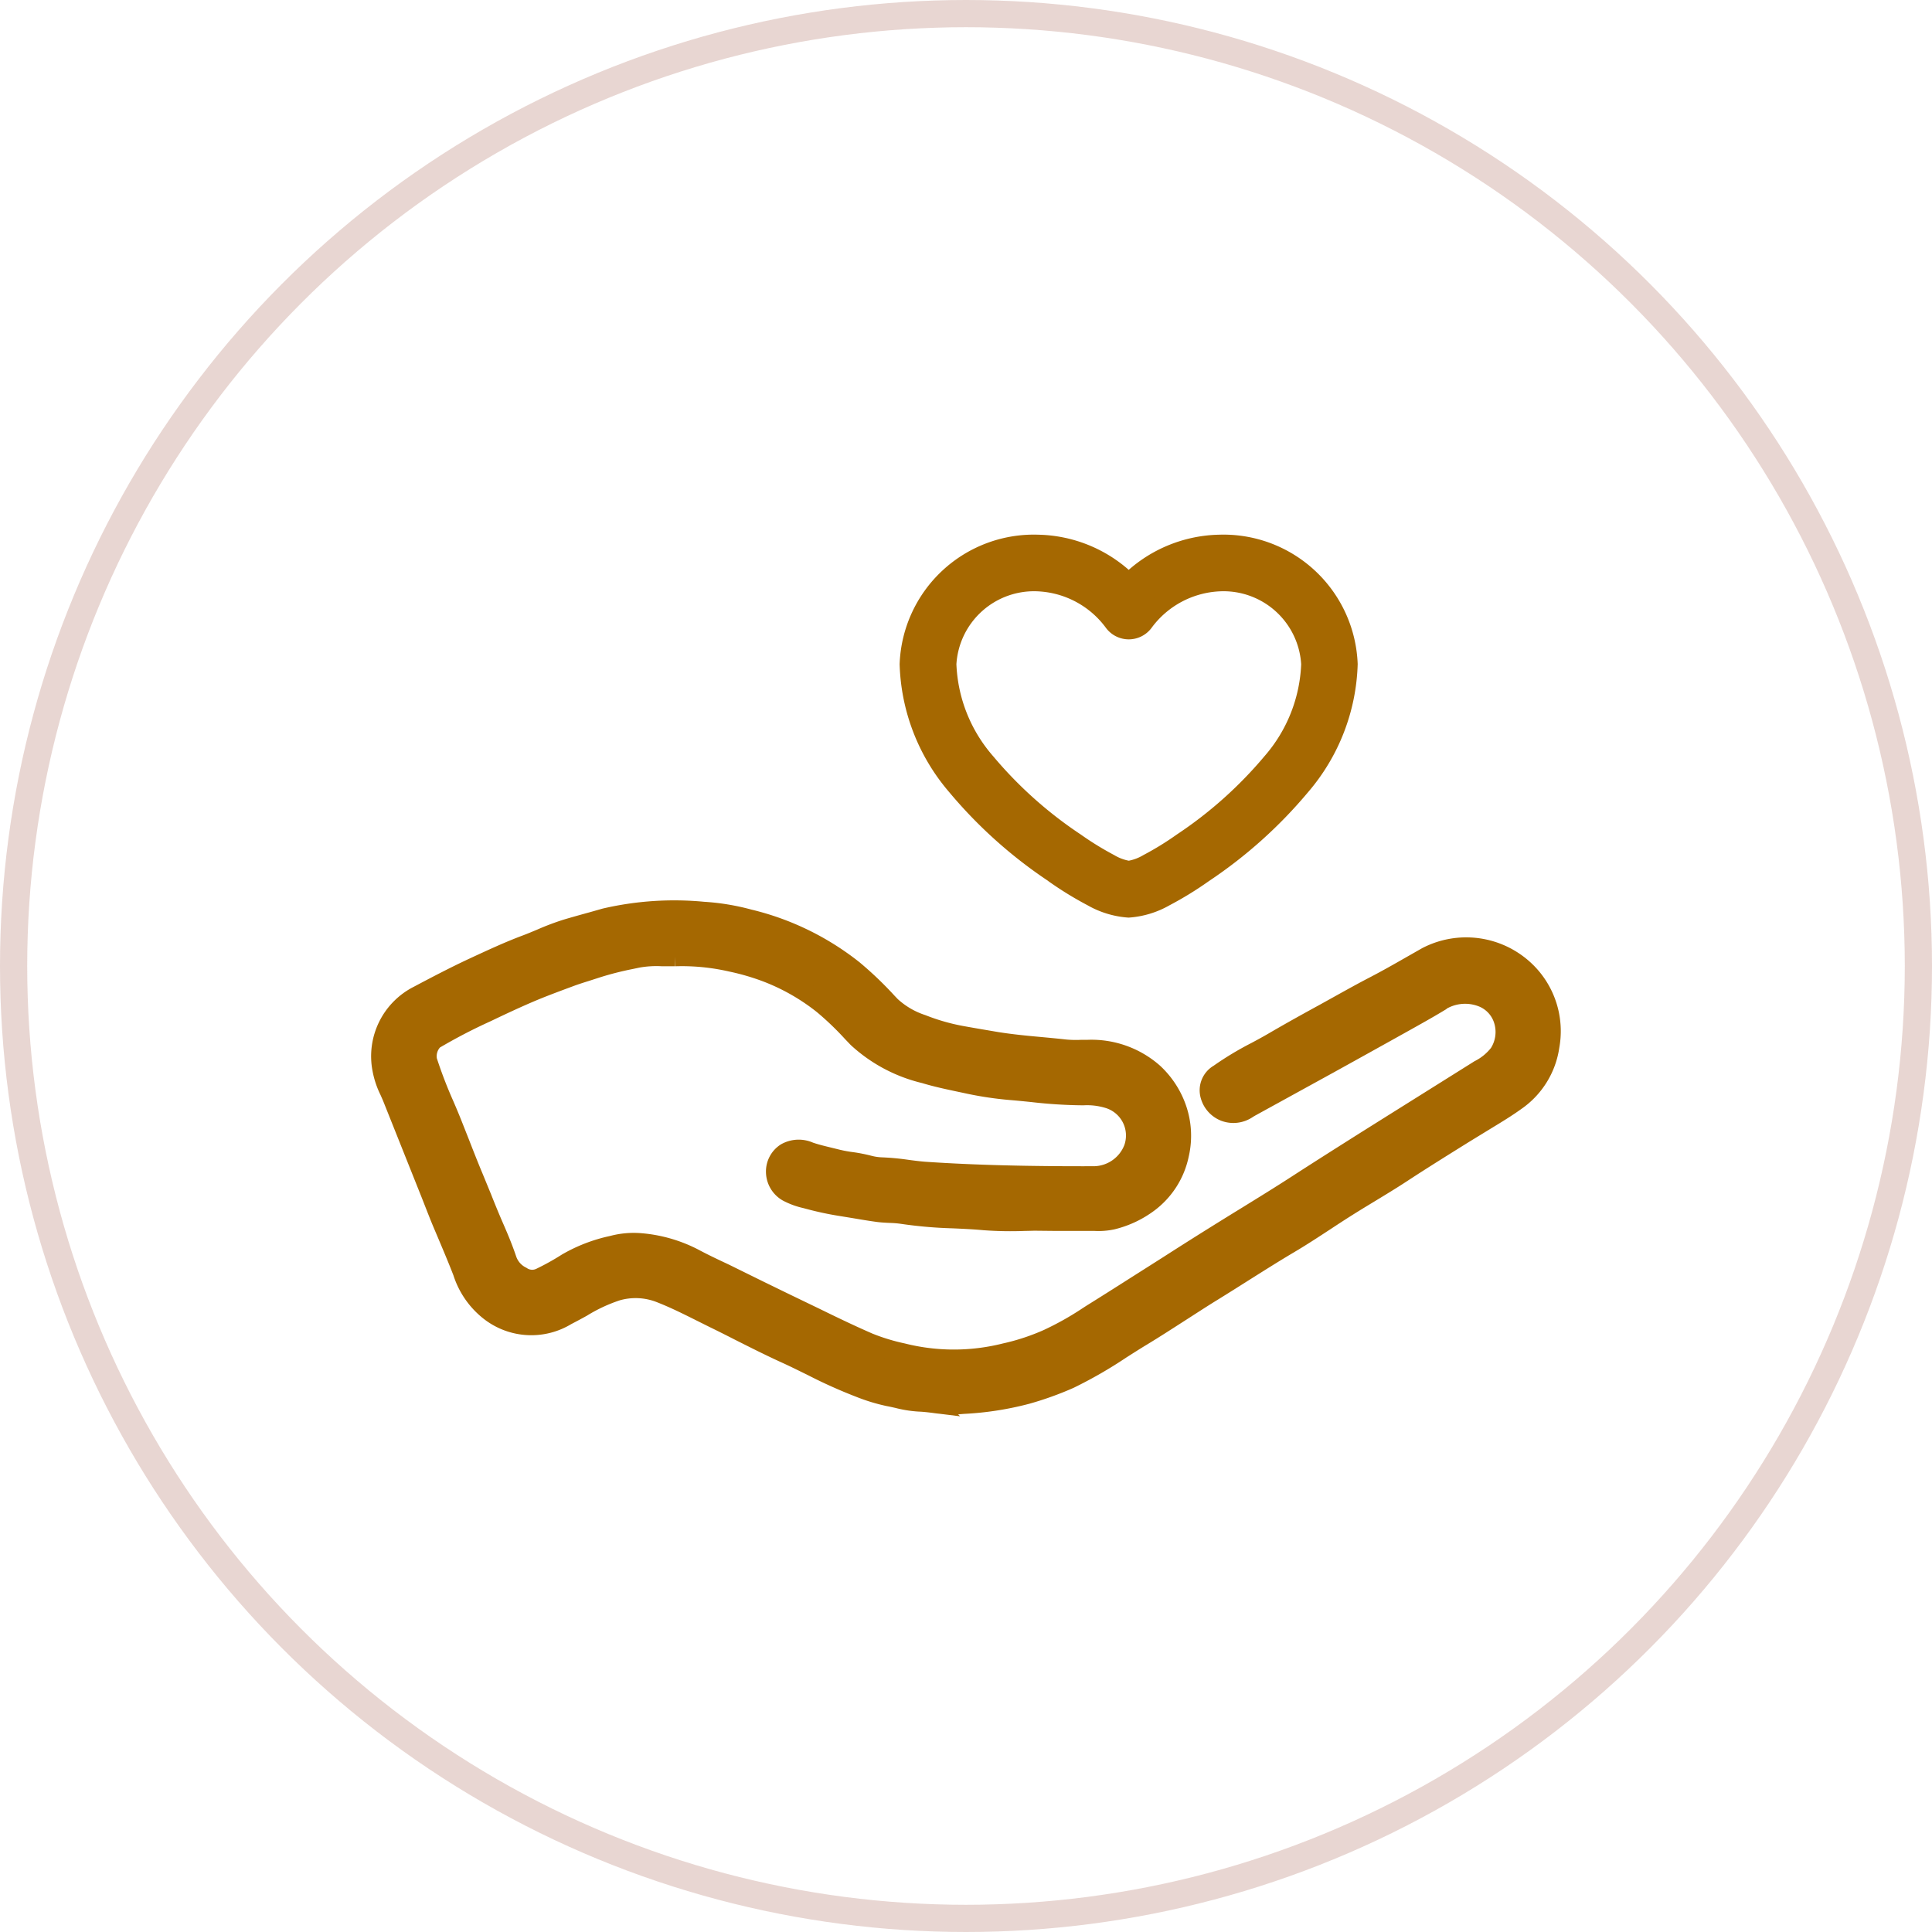 <svg xmlns="http://www.w3.org/2000/svg" width="71" height="71" viewBox="0 0 71 71">
  <g id="Group_2043" data-name="Group 2043" transform="translate(-811 -363)">
    <g id="Ellipse_2" data-name="Ellipse 2" transform="translate(811 363)" fill="none" stroke="rgba(177,119,104,0.3)" stroke-width="1">
      <circle cx="35.5" cy="35.5" r="35.5" stroke="none"/>
      <circle cx="35.5" cy="35.5" r="35" fill="none"/>
    </g>
    <g id="Group_2038" data-name="Group 2038" transform="translate(825 383)">
      <path id="Path_23208" data-name="Path 23208" d="M46.911,22.586A3.148,3.148,0,0,0,43,21.763l-.59.336c-.438.251-.877.5-1.327.734-.413.214-.821.44-1.229.667l-.616.342c-.621.339-1.243.684-1.856,1.042-.217.127-.44.248-.663.367a11.29,11.29,0,0,0-1.355.817.7.7,0,0,0-.326.805.9.9,0,0,0,.548.6.921.921,0,0,0,.824-.1c.049-.032.1-.062.153-.091L39.441,25.7q1.353-.748,2.7-1.5l.12-.067c.375-.21.752-.42,1.122-.642a1.726,1.726,0,0,1,1.7-.209,1.317,1.317,0,0,1,.741.84,1.454,1.454,0,0,1-.172,1.2,2.12,2.12,0,0,1-.719.591l-1.951,1.223q-.958.6-1.914,1.2l-.374.235c-.812.514-1.626,1.028-2.433,1.551-.629.408-1.266.8-1.9,1.191q-.593.364-1.179.73-.847.529-1.687,1.069l-1.224.777q-.8.511-1.61,1.016l-.153.1a11.04,11.04,0,0,1-1.433.8,8.181,8.181,0,0,1-1.561.515,7.725,7.725,0,0,1-3.774,0,7.532,7.532,0,0,1-1.238-.378c-.661-.287-1.311-.6-1.96-.918l-.632-.305c-.473-.227-.943-.457-1.413-.686L17.212,33.4c-.385-.181-.77-.361-1.146-.563a5.185,5.185,0,0,0-1.956-.56,3.029,3.029,0,0,0-1.037.094,5.684,5.684,0,0,0-1.67.642,9.325,9.325,0,0,1-.958.534.693.693,0,0,1-.7-.043,1.061,1.061,0,0,1-.535-.611c-.148-.441-.329-.864-.469-1.184-.154-.353-.3-.709-.441-1.066-.1-.244-.2-.487-.3-.731-.182-.433-.354-.871-.525-1.31l-.282-.713c-.094-.235-.193-.471-.293-.7a16.548,16.548,0,0,1-.614-1.605.841.841,0,0,1,.234-.756,20.112,20.112,0,0,1,1.935-1.007l.148-.071c.493-.235.988-.465,1.49-.678.406-.171.821-.326,1.234-.48l.179-.066c.214-.081.433-.148.65-.217l.388-.125a11.579,11.579,0,0,1,1.21-.307l.251-.053a3.914,3.914,0,0,1,.908-.055c.155,0,.312,0,.471,0a8.1,8.1,0,0,1,2.054.2,8.779,8.779,0,0,1,1.329.389,7.8,7.8,0,0,1,2.044,1.171,10.95,10.95,0,0,1,1.07,1.024l.2.209a5.536,5.536,0,0,0,2.465,1.31c.423.129.857.221,1.279.311l.2.042a12.664,12.664,0,0,0,1.692.261c.27.022.539.049.81.077a17.354,17.354,0,0,0,1.85.116,2.675,2.675,0,0,1,.923.111,1.408,1.408,0,0,1,.918,1.827,1.571,1.571,0,0,1-1.43,1c-2.432.007-4.4-.042-6.19-.162-.226-.015-.45-.045-.674-.074a8.894,8.894,0,0,0-.941-.09,2.143,2.143,0,0,1-.489-.073A5.644,5.644,0,0,0,21.9,29.3a4.954,4.954,0,0,1-.552-.1l-.325-.08c-.235-.057-.469-.113-.7-.193a.965.965,0,0,0-.874.039.826.826,0,0,0-.377.719.87.87,0,0,0,.434.734,2.653,2.653,0,0,0,.674.247l.127.034a11.289,11.289,0,0,0,1.168.249l.478.078c.294.05.587.1.883.14.148.02.3.027.45.034a3.86,3.86,0,0,1,.459.039A15.7,15.7,0,0,0,25.6,31.4c.384.017.766.035,1.149.07a13.242,13.242,0,0,0,1.507.024c.118,0,.235-.006.352-.007l.78.008c.415,0,.831,0,1.247,0h.168a2.418,2.418,0,0,0,.644-.049,3.68,3.68,0,0,0,1.346-.635,2.967,2.967,0,0,0,1.122-1.768,3.063,3.063,0,0,0-.137-1.828,3.24,3.24,0,0,0-.811-1.185,3.45,3.45,0,0,0-2.449-.857H30.29a4.225,4.225,0,0,1-.581-.015c-.307-.035-.615-.063-.922-.092-.518-.046-1.055-.1-1.575-.182-.406-.069-.814-.137-1.219-.21a7.763,7.763,0,0,1-1.534-.431,3.108,3.108,0,0,1-1.139-.668l-.13-.136a12.986,12.986,0,0,0-1.25-1.195,9.891,9.891,0,0,0-3.847-1.871,8.344,8.344,0,0,0-1.671-.275,11.265,11.265,0,0,0-3.615.24l-.479.136c-.311.085-.622.172-.93.263a9.285,9.285,0,0,0-.953.36c-.178.074-.357.15-.537.217-.635.237-1.251.525-1.848.8l-.105.049c-.691.322-1.374.681-2.016,1.021A2.513,2.513,0,0,0,4.607,25.9a3.035,3.035,0,0,0,.262.789c.034.074.066.15.1.226L6.4,30.5c.1.255.2.51.3.762s.219.524.329.787c.184.436.367.871.538,1.313a2.961,2.961,0,0,0,1.01,1.447,2.491,2.491,0,0,0,2.817.155c.192-.1.38-.2.569-.305a6.044,6.044,0,0,1,1.289-.6,2.474,2.474,0,0,1,1.628.094c.487.191.972.434,1.441.668l.471.235c.317.154.63.312.944.472.576.29,1.151.581,1.738.847.315.143.625.3.934.45a17.979,17.979,0,0,0,1.761.791,6.526,6.526,0,0,0,1.066.324c.109.02.217.045.325.069a4.182,4.182,0,0,0,.794.126c.178.006.356.028.535.05a5.277,5.277,0,0,0,.691.057c.07,0,.141,0,.213-.008l.168-.014a11.306,11.306,0,0,0,2.353-.363,11.718,11.718,0,0,0,1.565-.563,16.01,16.01,0,0,0,1.9-1.094c.255-.162.511-.326.77-.482.472-.286.934-.586,1.4-.885.4-.256.791-.513,1.193-.759.37-.228.738-.461,1.105-.693.562-.354,1.122-.709,1.694-1.048.447-.263.88-.548,1.315-.832.27-.178.542-.356.818-.53s.553-.342.832-.511c.406-.247.812-.492,1.207-.752.752-.492,1.513-.965,2.275-1.44l.817-.5c.357-.217.727-.441,1.074-.691a2.965,2.965,0,0,0,1.251-2.016,3.078,3.078,0,0,0-.621-2.477" transform="translate(-4.573 -6.609)" fill="#a56801" stroke="#a56801" stroke-width="0.7" fill-rule="evenodd"/>
      <path id="Path_23209" data-name="Path 23209" d="M23.744,22.551a12.466,12.466,0,0,0,1.413.869,3.154,3.154,0,0,0,1.338.409,3.148,3.148,0,0,0,1.336-.409,12.478,12.478,0,0,0,1.415-.869,16.811,16.811,0,0,0,3.582-3.212,7.2,7.2,0,0,0,1.736-4.474,4.588,4.588,0,0,0-4.749-4.407A4.847,4.847,0,0,0,26.5,11.88a4.847,4.847,0,0,0-3.32-1.422,4.587,4.587,0,0,0-4.749,4.407,7.192,7.192,0,0,0,1.736,4.474,16.777,16.777,0,0,0,3.582,3.212m-.569-10.711a3.644,3.644,0,0,1,2.771,1.493.694.694,0,0,0,1.1,0,3.645,3.645,0,0,1,2.772-1.493,3.209,3.209,0,0,1,3.365,3.024,5.824,5.824,0,0,1-1.434,3.613,15.476,15.476,0,0,1-3.288,2.937,11.207,11.207,0,0,1-1.254.772,1.994,1.994,0,0,1-.709.258,1.987,1.987,0,0,1-.71-.258,11.466,11.466,0,0,1-1.254-.772,15.434,15.434,0,0,1-3.286-2.937,5.817,5.817,0,0,1-1.436-3.613,3.209,3.209,0,0,1,3.366-3.024" transform="translate(0.98 -10.458)" fill="#a56801" stroke="#a56801" stroke-width="0.7" fill-rule="evenodd"/>
    </g>
  </g>
</svg>
